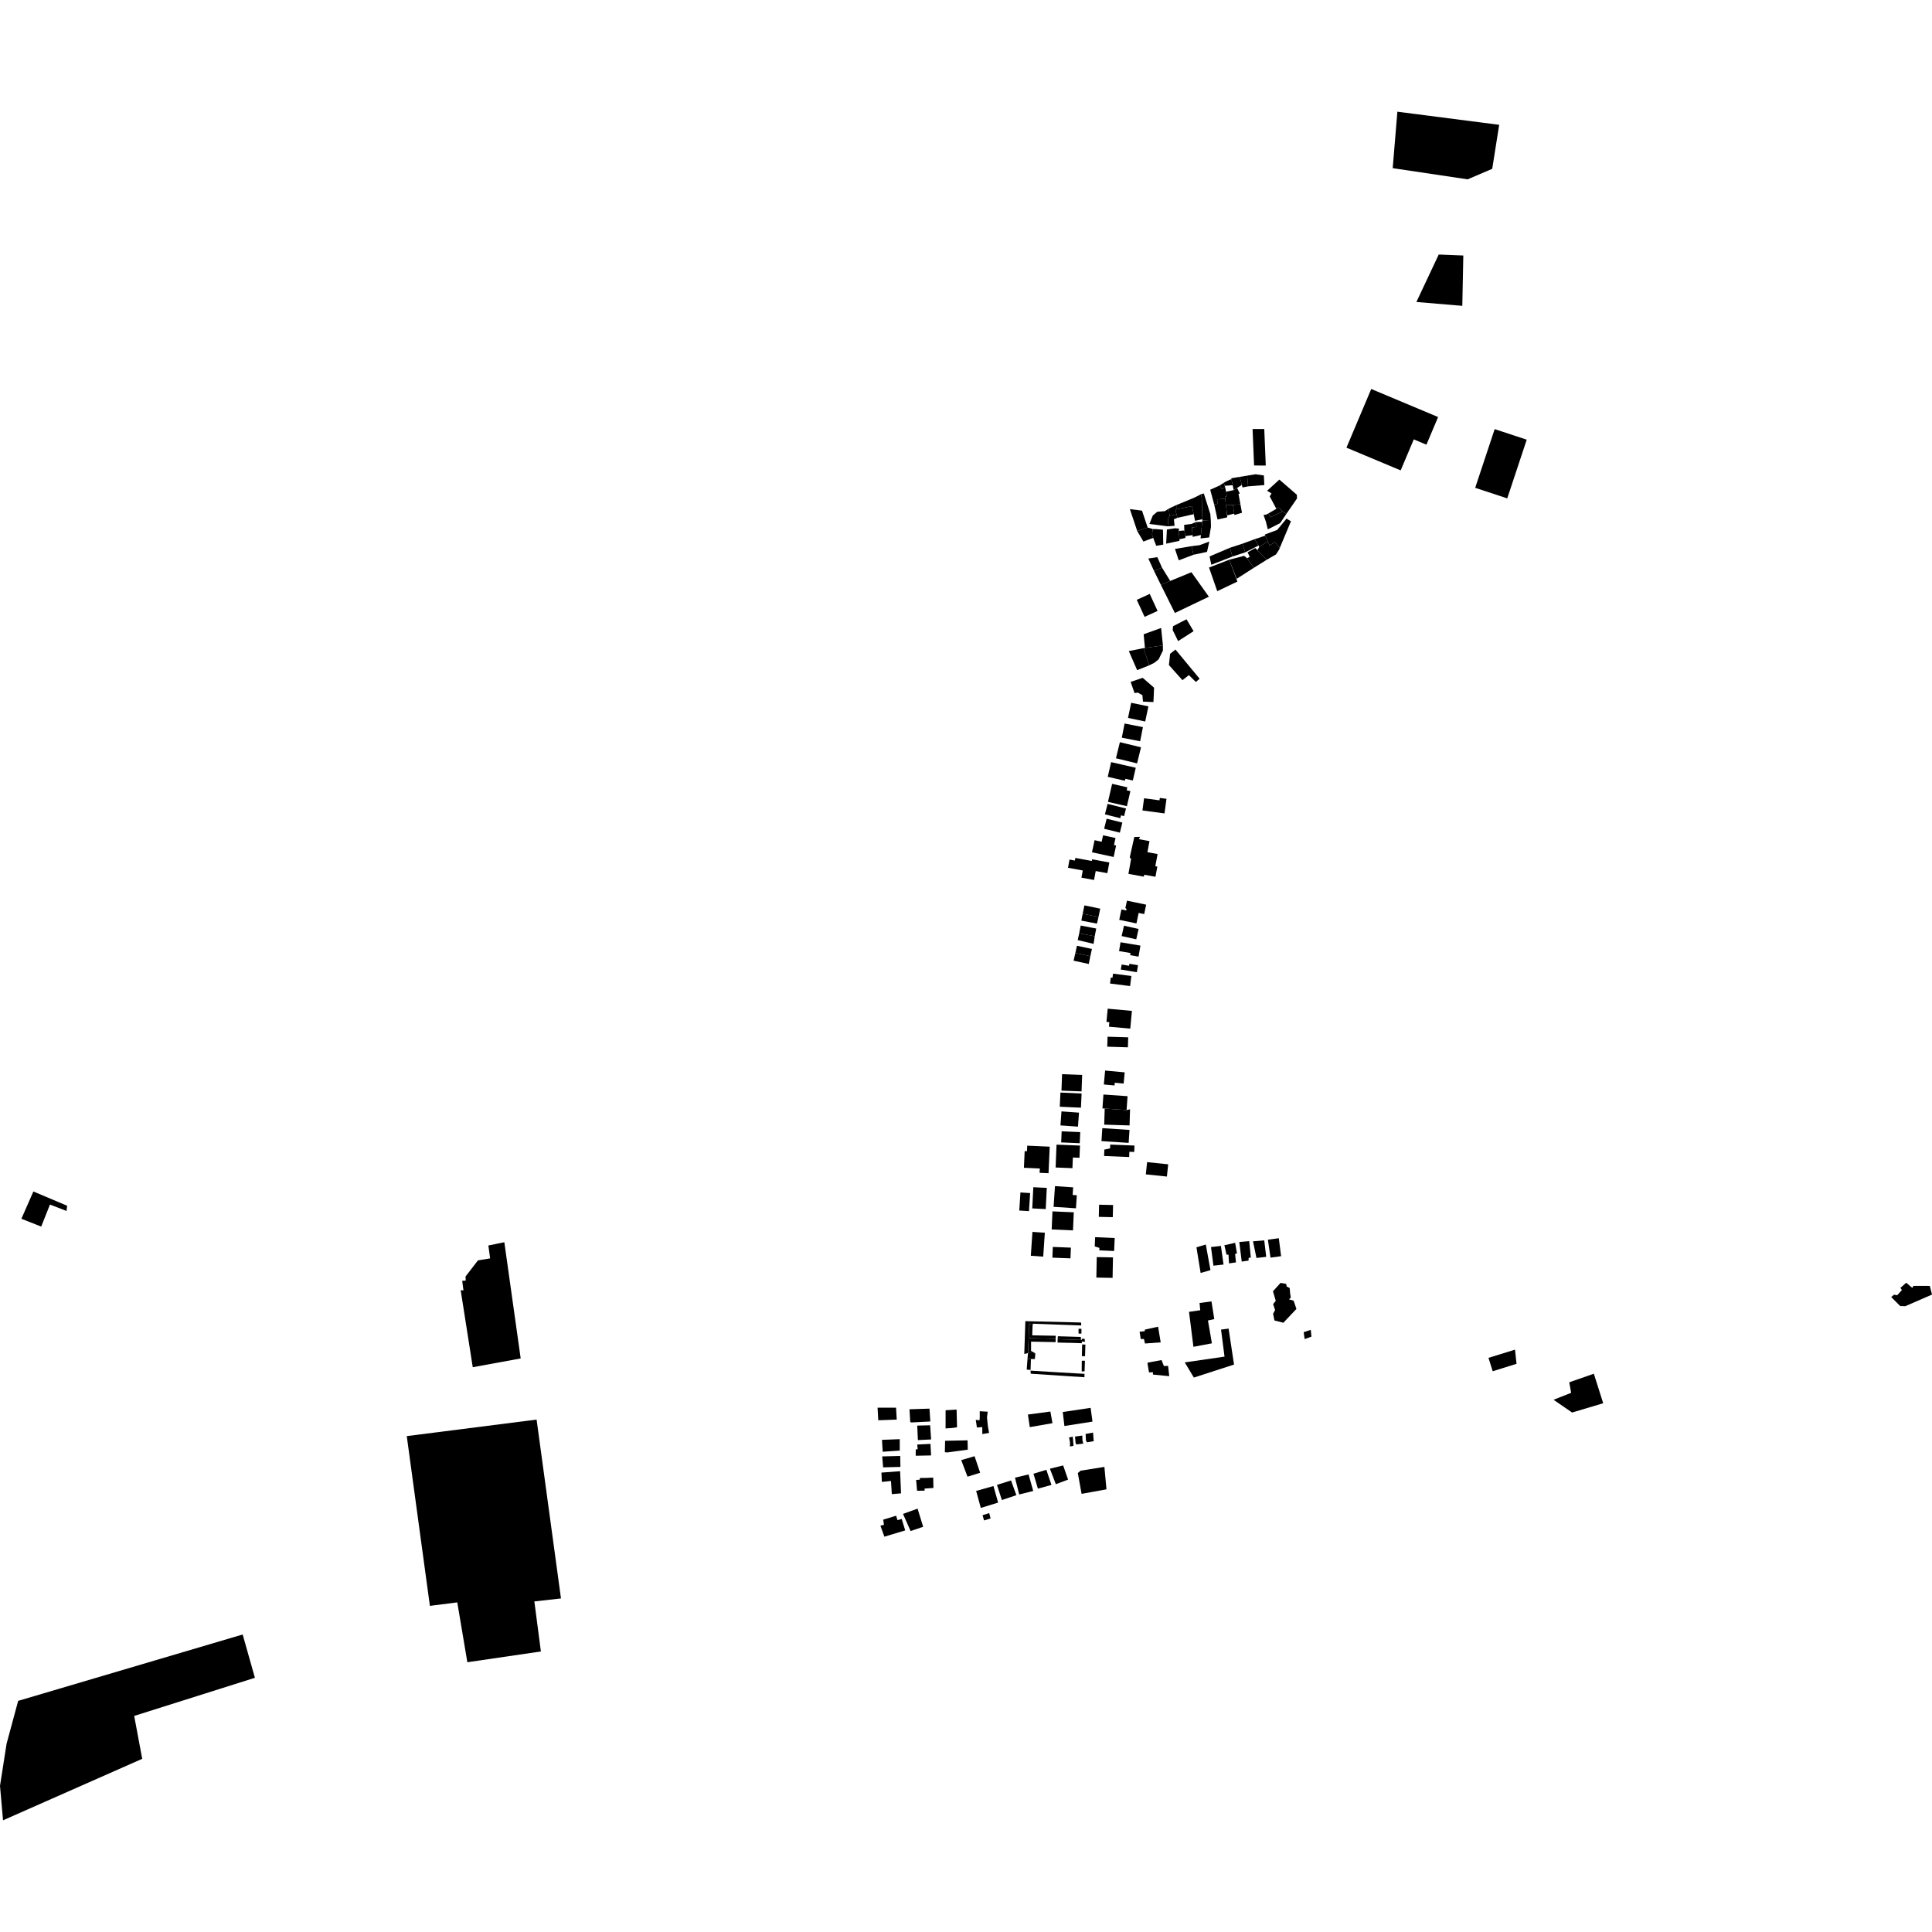 <?xml version="1.0" encoding="utf-8" standalone="no"?>
<!DOCTYPE svg PUBLIC "-//W3C//DTD SVG 1.1//EN"
  "http://www.w3.org/Graphics/SVG/1.1/DTD/svg11.dtd">
<!-- Created with matplotlib (https://matplotlib.org/) -->
<svg height="288pt" version="1.1" viewBox="0 0 288 288" width="288pt" xmlns="http://www.w3.org/2000/svg" xmlns:xlink="http://www.w3.org/1999/xlink">
 <defs>
  <style type="text/css">
*{stroke-linecap:butt;stroke-linejoin:round;}
  </style>
 </defs>
 <g id="figure_1">
  <g id="patch_1">
   <path d="M 0 288 
L 288 288 
L 288 0 
L 0 0 
z
" style="fill:none;opacity:0;"/>
  </g>
  <g id="axes_1">
   <g id="PatchCollection_1">
    <path clip-path="url(#pd863dc2375)" d="M 233.925 206.057 
L 237.592 204.779 
L 238.987 209.18 
L 238.646 209.282 
L 234.349 210.563 
L 231.589 208.663 
L 234.209 207.622 
L 233.925 206.057 
"/>
    <path clip-path="url(#pd863dc2375)" d="M 146.429 213.774 
L 147.44 213.602 
L 147.266 212.628 
L 147.128 211.309 
L 147.235 210.439 
L 146.048 210.37 
L 146.047 211.341 
L 146.013 211.723 
L 145.455 211.655 
L 145.627 212.8 
L 146.43 212.731 
L 146.429 213.774 
"/>
    <path clip-path="url(#pd863dc2375)" d="M 157.663 199.554 
L 157.647 200.134 
L 160.1 200.191 
L 161.271 200.234 
L 161.258 199.977 
L 161.739 200.016 
L 161.676 199.566 
L 161.241 199.571 
L 161.253 199.75 
L 161.135 199.745 
L 159.262 199.675 
L 158.017 199.641 
L 157.993 199.531 
L 157.663 199.554 
"/>
    <path clip-path="url(#pd863dc2375)" d="M 190.893 191.238 
L 189.758 192.488 
L 190.176 193.914 
L 189.781 194.405 
L 190.076 195.29 
L 189.78 195.83 
L 189.976 196.837 
L 191.307 197.183 
L 193.256 195.121 
L 192.839 193.892 
L 192.149 193.695 
L 192.42 193.425 
L 192.322 192.835 
L 192.249 192.001 
L 191.806 191.78 
L 191.732 191.386 
L 190.893 191.238 
"/>
    <path clip-path="url(#pd863dc2375)" d="M 130.819 209.841 
L 130.921 211.718 
L 133.676 211.617 
L 133.573 209.844 
L 130.819 209.841 
"/>
    <path clip-path="url(#pd863dc2375)" d="M 131.476 214.637 
L 131.58 216.408 
L 134.124 216.237 
L 134.126 214.534 
L 131.476 214.637 
"/>
    <path clip-path="url(#pd863dc2375)" d="M 135.742 228.23 
L 137.615 227.595 
L 136.781 224.891 
L 134.61 225.675 
L 135.742 228.23 
"/>
    <path clip-path="url(#pd863dc2375)" d="M 131.508 217.104 
L 131.646 218.735 
L 134.226 218.67 
L 134.193 217.037 
L 131.508 217.104 
"/>
    <path clip-path="url(#pd863dc2375)" d="M 157.392 221.248 
L 156.507 218.938 
L 158.48 218.448 
L 159.218 220.562 
L 157.392 221.248 
"/>
    <path clip-path="url(#pd863dc2375)" d="M 156.741 221.357 
L 155.977 219.1 
L 154.059 219.687 
L 154.718 221.911 
L 156.741 221.357 
"/>
    <path clip-path="url(#pd863dc2375)" d="M 154.021 222.258 
L 153.326 219.79 
L 151.303 220.276 
L 151.928 222.777 
L 154.021 222.258 
"/>
    <path clip-path="url(#pd863dc2375)" d="M 151.509 222.881 
L 150.71 220.691 
L 148.618 221.348 
L 149.347 223.608 
L 151.509 222.881 
"/>
    <path clip-path="url(#pd863dc2375)" d="M 146.208 224.786 
L 148.788 223.989 
L 148.094 221.522 
L 145.513 222.249 
L 146.208 224.786 
"/>
    <path clip-path="url(#pd863dc2375)" d="M 144.226 220.128 
L 146.109 219.541 
L 145.275 217.073 
L 143.287 217.661 
L 144.226 220.128 
"/>
    <path clip-path="url(#pd863dc2375)" d="M 136.827 214.673 
L 138.8 214.577 
L 138.654 212.464 
L 136.731 212.511 
L 136.827 214.673 
"/>
    <path clip-path="url(#pd863dc2375)" d="M 153.164 202.598 
L 154.271 202.582 
L 154.333 201.731 
L 153.244 201.687 
L 153.164 202.598 
"/>
    <path clip-path="url(#pd863dc2375)" d="M 146.469 225.869 
L 147.455 225.551 
L 147.669 226.349 
L 146.689 226.652 
L 146.469 225.869 
"/>
    <path clip-path="url(#pd863dc2375)" d="M 153.231 210.863 
L 153.508 212.739 
L 156.89 212.152 
L 156.578 210.415 
L 153.231 210.863 
"/>
    <path clip-path="url(#pd863dc2375)" d="M 187.299 187.524 
L 188.753 187.354 
L 188.459 184.898 
L 186.783 185.044 
L 187.299 187.524 
"/>
    <path clip-path="url(#pd863dc2375)" d="M 158.426 210.487 
L 158.668 212.572 
L 162.854 211.915 
L 162.577 209.866 
L 158.426 210.487 
"/>
    <path clip-path="url(#pd863dc2375)" d="M 189.394 187.477 
L 190.972 187.258 
L 190.63 184.581 
L 189.002 184.8 
L 189.394 187.477 
"/>
    <path clip-path="url(#pd863dc2375)" d="M 178.353 185.935 
L 178.976 189.757 
L 180.441 189.341 
L 179.748 185.52 
L 178.353 185.935 
"/>
    <path clip-path="url(#pd863dc2375)" d="M 161.313 200.416 
L 161.274 202.16 
L 161.746 202.172 
L 161.799 200.437 
L 161.313 200.416 
"/>
    <path clip-path="url(#pd863dc2375)" d="M 180.886 188.672 
L 182.391 188.502 
L 182 185.727 
L 180.52 185.897 
L 180.886 188.672 
"/>
    <path clip-path="url(#pd863dc2375)" d="M 194.338 198.585 
L 194.478 199.617 
L 195.495 199.249 
L 195.394 198.24 
L 194.338 198.585 
"/>
    <path clip-path="url(#pd863dc2375)" d="M 161.261 202.848 
L 161.247 204.432 
L 161.679 204.419 
L 161.727 202.836 
L 161.261 202.848 
"/>
    <path clip-path="url(#pd863dc2375)" d="M 153.624 204.214 
L 153.052 204.165 
L 153.164 202.598 
L 153.678 202.574 
L 153.624 204.214 
"/>
    <path clip-path="url(#pd863dc2375)" d="M 160.779 198.797 
L 161.205 198.798 
L 161.211 198.085 
L 160.774 198.085 
L 160.779 198.797 
"/>
    <path clip-path="url(#pd863dc2375)" d="M 153.616 204.318 
L 153.65 204.778 
L 161.653 205.302 
L 161.668 204.797 
L 157.947 204.584 
L 153.616 204.318 
"/>
    <path clip-path="url(#pd863dc2375)" d="M 135.869 212.043 
L 138.68 211.899 
L 138.558 209.982 
L 135.575 210.077 
L 135.689 211.98 
L 135.869 212.043 
"/>
    <path clip-path="url(#pd863dc2375)" d="M 141.196 216.513 
L 144.264 216.099 
L 144.232 214.71 
L 140.884 214.776 
L 140.847 216.477 
L 141.196 216.513 
"/>
    <path clip-path="url(#pd863dc2375)" d="M 160.667 219.581 
L 161.23 222.685 
L 164.94 222.012 
L 164.632 218.668 
L 161.092 219.23 
L 160.667 219.581 
"/>
    <path clip-path="url(#pd863dc2375)" d="M 141.967 212.866 
L 142.664 212.763 
L 142.598 210.122 
L 140.959 210.225 
L 140.956 212.935 
L 141.967 212.866 
"/>
    <path clip-path="url(#pd863dc2375)" d="M 162.027 215.004 
L 163.038 214.833 
L 163.014 214.514 
L 162.941 213.556 
L 161.831 213.751 
L 161.88 214.734 
L 162.027 215.004 
"/>
    <path clip-path="url(#pd863dc2375)" d="M 160.424 215.322 
L 161.485 215.2 
L 161.361 214.733 
L 161.338 213.996 
L 160.253 214.143 
L 160.325 215.027 
L 160.424 215.322 
"/>
    <path clip-path="url(#pd863dc2375)" d="M 136.505 217.005 
L 138.797 216.959 
L 138.701 215.238 
L 136.728 215.335 
L 136.802 216.023 
L 136.506 216.072 
L 136.505 217.005 
"/>
    <path clip-path="url(#pd863dc2375)" d="M 159.502 215.004 
L 159.364 214.274 
L 159.922 214.171 
L 160.011 215.342 
L 160.025 215.526 
L 159.502 215.629 
L 159.502 215.004 
"/>
    <path clip-path="url(#pd863dc2375)" d="M 185.103 188.062 
L 186.115 187.916 
L 186.139 187.498 
L 186.46 187.474 
L 186.216 185.019 
L 184.737 185.14 
L 185.103 188.062 
"/>
    <path clip-path="url(#pd863dc2375)" d="M 157.362 199.567 
L 157.383 199.119 
L 153.869 199.055 
L 153.933 197.458 
L 153.423 197.406 
L 153.336 199.477 
L 157.362 199.567 
"/>
    <path clip-path="url(#pd863dc2375)" d="M 161.135 199.745 
L 161.124 199.295 
L 157.703 199.193 
L 157.663 199.554 
L 157.993 199.531 
L 158.017 199.641 
L 161.135 199.745 
"/>
    <path clip-path="url(#pd863dc2375)" d="M 176.609 203.091 
L 182.538 202.23 
L 182.019 198.2 
L 183.144 198.055 
L 183.954 203.413 
L 177.967 205.351 
L 176.609 203.091 
"/>
    <path clip-path="url(#pd863dc2375)" d="M 152.879 201.802 
L 153.244 201.687 
L 153.336 199.477 
L 153.423 197.406 
L 153.442 196.956 
L 152.848 196.938 
L 152.687 201.819 
L 152.879 201.802 
"/>
    <path clip-path="url(#pd863dc2375)" d="M 154.333 201.731 
L 153.699 201.385 
L 153.7 199.996 
L 157.361 200.069 
L 157.362 199.567 
L 153.336 199.477 
L 153.244 201.687 
L 154.333 201.731 
"/>
    <path clip-path="url(#pd863dc2375)" d="M 133.131 222.714 
L 134.316 222.611 
L 134.18 219.311 
L 131.392 219.517 
L 131.459 220.907 
L 132.819 220.768 
L 132.94 222.708 
L 133.131 222.714 
"/>
    <path clip-path="url(#pd863dc2375)" d="M 153.423 197.406 
L 153.933 197.458 
L 154.008 197.323 
L 161.009 197.577 
L 161.181 197.577 
L 161.157 197.146 
L 153.442 196.956 
L 153.423 197.406 
"/>
    <path clip-path="url(#pd863dc2375)" d="M 131.834 229.07 
L 134.939 228.136 
L 134.416 226.433 
L 133.789 226.606 
L 133.581 225.946 
L 131.663 226.534 
L 131.767 227.297 
L 131.244 227.437 
L 131.834 229.07 
"/>
    <path clip-path="url(#pd863dc2375)" d="M 177.245 195.554 
L 177.902 200.766 
L 180.657 200.247 
L 180.068 196.842 
L 181.009 196.635 
L 180.593 193.995 
L 178.815 194.236 
L 178.918 195.312 
L 177.245 195.554 
"/>
    <path clip-path="url(#pd863dc2375)" d="M 183.205 188.331 
L 184.24 188.184 
L 184.119 186.933 
L 184.39 186.835 
L 184.121 185.262 
L 182.517 185.629 
L 182.837 187.03 
L 183.133 187.03 
L 183.205 188.331 
"/>
    <path clip-path="url(#pd863dc2375)" d="M 136.567 220.61 
L 136.705 222.224 
L 137.821 222.208 
L 137.838 221.896 
L 139.146 221.811 
L 139.114 220.265 
L 137.963 220.316 
L 137.144 220.316 
L 137.108 220.574 
L 136.567 220.61 
"/>
    <path clip-path="url(#pd863dc2375)" d="M 77.618 202.5 
L 75.18 185.176 
L 72.8 185.663 
L 73.061 187.584 
L 71.248 187.884 
L 69.393 190.29 
L 69.429 190.893 
L 68.901 190.93 
L 69.088 192.361 
L 68.673 192.323 
L 70.473 203.809 
L 77.618 202.5 
"/>
    <path clip-path="url(#pd863dc2375)" d="M 60.636 214.078 
L 79.989 211.615 
L 83.624 238.277 
L 79.656 238.724 
L 80.629 246.182 
L 69.668 247.787 
L 68.166 238.863 
L 64.083 239.385 
L 60.636 214.078 
"/>
    <path clip-path="url(#pd863dc2375)" d="M 191.781 77.307 
L 192.442 77.707 
L 190.774 81.678 
L 190.02 80.811 
L 189.263 81.317 
L 188.994 80.714 
L 188.609 79.846 
L 188.539 79.689 
L 190.391 78.993 
L 191.781 77.307 
"/>
    <path clip-path="url(#pd863dc2375)" d="M 189.263 81.317 
L 188.994 80.714 
L 187.714 81.523 
L 187.449 82.013 
L 188.826 83.445 
L 190.225 82.637 
L 190.699 81.884 
L 190.774 81.678 
L 190.02 80.811 
L 189.263 81.317 
"/>
    <path clip-path="url(#pd863dc2375)" d="M 187.714 81.523 
L 187.597 81.325 
L 187.035 80.375 
L 188.609 79.846 
L 188.994 80.714 
L 187.714 81.523 
"/>
    <path clip-path="url(#pd863dc2375)" d="M 187.449 82.013 
L 187.128 81.693 
L 185.975 82.331 
L 186.295 83.009 
L 185.898 83.215 
L 186.898 84.647 
L 188.826 83.445 
L 187.449 82.013 
"/>
    <path clip-path="url(#pd863dc2375)" d="M 187.035 80.375 
L 187.597 81.325 
L 185.635 82.33 
L 185.201 81.05 
L 187.035 80.375 
"/>
    <path clip-path="url(#pd863dc2375)" d="M 185.201 81.05 
L 183.349 81.651 
L 183.707 82.969 
L 185.635 82.33 
L 185.201 81.05 
"/>
    <path clip-path="url(#pd863dc2375)" d="M 186.898 84.647 
L 184.346 86.283 
L 183.233 83.439 
L 185.464 82.857 
L 185.898 83.215 
L 186.898 84.647 
"/>
    <path clip-path="url(#pd863dc2375)" d="M 183.233 83.439 
L 180.228 84.602 
L 181.453 88.125 
L 184.458 86.697 
L 183.233 83.439 
"/>
    <path clip-path="url(#pd863dc2375)" d="M 183.349 81.651 
L 180.306 82.947 
L 180.568 84.189 
L 183.707 82.969 
L 183.349 81.651 
"/>
    <path clip-path="url(#pd863dc2375)" d="M 177.603 85.301 
L 174.444 86.6 
L 173.046 87.175 
L 175.138 91.375 
L 180.205 88.951 
L 177.603 85.301 
"/>
    <path clip-path="url(#pd863dc2375)" d="M 174.444 86.6 
L 173.884 85.694 
L 173.218 84.614 
L 172.028 85.102 
L 173.046 87.175 
L 174.444 86.6 
"/>
    <path clip-path="url(#pd863dc2375)" d="M 173.218 84.614 
L 172.52 83.052 
L 171.179 83.256 
L 172.028 85.102 
L 173.218 84.614 
"/>
    <path clip-path="url(#pd863dc2375)" d="M 175.148 81.83 
L 175.714 83.526 
L 177.906 82.698 
L 177.624 81.418 
L 175.148 81.83 
"/>
    <path clip-path="url(#pd863dc2375)" d="M 177.624 81.418 
L 178.814 81.27 
L 180.27 80.726 
L 179.928 82.268 
L 177.906 82.698 
L 177.624 81.418 
"/>
    <path clip-path="url(#pd863dc2375)" d="M 188.357 76.767 
L 188.712 77.797 
L 188.992 78.911 
L 190.834 77.979 
L 191.757 76.604 
L 191.198 76.242 
L 189.388 77.11 
L 189.087 76.529 
L 188.794 76.693 
L 188.357 76.767 
"/>
    <path clip-path="url(#pd863dc2375)" d="M 191.198 76.242 
L 190.607 75.652 
L 190.264 75.85 
L 189.087 76.529 
L 189.388 77.11 
L 191.198 76.242 
"/>
    <path clip-path="url(#pd863dc2375)" d="M 191.757 76.604 
L 193.339 74.311 
L 193.322 73.753 
L 190.71 71.49 
L 188.882 73.159 
L 189.54 73.553 
L 189.276 73.995 
L 190.264 75.85 
L 190.607 75.652 
L 191.198 76.242 
L 191.757 76.604 
"/>
    <path clip-path="url(#pd863dc2375)" d="M 188.403 70.873 
L 188.472 72.306 
L 186.054 72.5 
L 185.909 70.903 
L 187.155 70.698 
L 188.403 70.873 
"/>
    <path clip-path="url(#pd863dc2375)" d="M 186.054 72.5 
L 185.221 72.664 
L 185.119 72.282 
L 184.796 71.087 
L 185.909 70.903 
L 186.054 72.5 
"/>
    <path clip-path="url(#pd863dc2375)" d="M 183.542 71.294 
L 183.565 71.409 
L 183.753 72.33 
L 183.903 73.061 
L 184.415 72.733 
L 185.119 72.282 
L 184.796 71.087 
L 183.542 71.294 
"/>
    <path clip-path="url(#pd863dc2375)" d="M 184.415 72.733 
L 184.817 73.586 
L 184.621 73.621 
L 184.91 75.189 
L 183.794 75.261 
L 182.743 75.33 
L 182.633 74.355 
L 182.595 74.014 
L 182.894 73.964 
L 182.77 73.294 
L 183.903 73.061 
L 184.415 72.733 
"/>
    <path clip-path="url(#pd863dc2375)" d="M 183.794 75.261 
L 183.983 76.564 
L 184.014 76.772 
L 185.14 76.436 
L 184.91 75.189 
L 183.794 75.261 
"/>
    <path clip-path="url(#pd863dc2375)" d="M 183.983 76.564 
L 182.941 76.822 
L 182.86 76.213 
L 182.743 75.33 
L 183.794 75.261 
L 183.983 76.564 
"/>
    <path clip-path="url(#pd863dc2375)" d="M 182.633 74.355 
L 181.448 74.435 
L 181.472 75.106 
L 180.997 75.205 
L 181.494 77.44 
L 182.941 77.118 
L 182.86 76.213 
L 182.633 74.355 
"/>
    <path clip-path="url(#pd863dc2375)" d="M 183.565 71.409 
L 182.89 71.711 
L 182.412 71.973 
L 182.577 72.415 
L 183.753 72.33 
L 183.565 71.409 
"/>
    <path clip-path="url(#pd863dc2375)" d="M 182.412 71.973 
L 181.82 72.365 
L 182.149 72.923 
L 182.626 72.612 
L 182.412 71.973 
"/>
    <path clip-path="url(#pd863dc2375)" d="M 180.997 75.205 
L 180.405 73.003 
L 181.82 72.365 
L 182.149 72.923 
L 182.626 72.612 
L 182.77 73.294 
L 182.894 73.964 
L 182.595 74.014 
L 182.633 74.355 
L 181.448 74.435 
L 181.472 75.106 
L 180.997 75.205 
"/>
    <path clip-path="url(#pd863dc2375)" d="M 179.451 73.559 
L 180.418 76.624 
L 180.499 77.656 
L 179.232 77.591 
L 179.228 77.394 
L 179.154 74.395 
L 179.039 73.672 
L 179.451 73.559 
"/>
    <path clip-path="url(#pd863dc2375)" d="M 179.228 77.394 
L 178.148 77.639 
L 177.941 76.65 
L 177.689 75.442 
L 175.353 75.931 
L 175.353 75.292 
L 178.003 74.197 
L 178.726 73.836 
L 179.039 73.672 
L 179.154 74.395 
L 179.228 77.394 
"/>
    <path clip-path="url(#pd863dc2375)" d="M 180.499 77.656 
L 180.515 78.541 
L 180.25 80.115 
L 178.966 80.261 
L 179.017 79.755 
L 179.212 77.789 
L 179.232 77.591 
L 180.499 77.656 
"/>
    <path clip-path="url(#pd863dc2375)" d="M 179.212 77.789 
L 178.246 77.818 
L 178.359 78.539 
L 177.669 78.653 
L 177.775 79.767 
L 177.798 80.029 
L 179.017 79.755 
L 179.212 77.789 
"/>
    <path clip-path="url(#pd863dc2375)" d="M 175.353 75.931 
L 175.222 76.046 
L 175.383 76.678 
L 175.516 77.192 
L 177.498 76.748 
L 177.941 76.65 
L 177.689 75.442 
L 175.353 75.931 
"/>
    <path clip-path="url(#pd863dc2375)" d="M 175.353 75.292 
L 175.353 75.931 
L 175.222 76.046 
L 175.383 76.678 
L 174.349 76.896 
L 174.234 75.815 
L 175.353 75.292 
"/>
    <path clip-path="url(#pd863dc2375)" d="M 178.246 77.818 
L 177.653 78.096 
L 176.518 78.242 
L 176.55 79.079 
L 176.714 79.915 
L 177.775 79.767 
L 177.669 78.653 
L 178.359 78.539 
L 178.246 77.818 
"/>
    <path clip-path="url(#pd863dc2375)" d="M 176.714 79.915 
L 176.697 80.193 
L 175.809 80.388 
L 175.711 79.143 
L 176.55 79.079 
L 176.714 79.915 
"/>
    <path clip-path="url(#pd863dc2375)" d="M 175.136 78.749 
L 173.952 78.927 
L 173.834 81.042 
L 175.824 80.619 
L 175.809 80.388 
L 175.711 79.143 
L 175.761 78.799 
L 175.136 78.749 
"/>
    <path clip-path="url(#pd863dc2375)" d="M 175.095 78.382 
L 174.067 78.453 
L 174.151 77.257 
L 174.349 76.896 
L 175.383 76.678 
L 175.516 77.192 
L 174.989 77.405 
L 175.095 78.382 
"/>
    <path clip-path="url(#pd863dc2375)" d="M 174.067 78.453 
L 171.337 78.106 
L 171.848 76.844 
L 172.506 76.289 
L 173.658 76.192 
L 174.234 75.815 
L 174.349 76.896 
L 174.151 77.257 
L 174.067 78.453 
"/>
    <path clip-path="url(#pd863dc2375)" d="M 171.846 78.861 
L 171.729 79.713 
L 171.906 80.176 
L 172.353 81.352 
L 173.406 81.189 
L 173.359 78.961 
L 172.373 78.876 
L 171.846 78.861 
"/>
    <path clip-path="url(#pd863dc2375)" d="M 171.846 78.861 
L 171.082 78.641 
L 169.525 79.159 
L 170.446 80.727 
L 171.906 80.176 
L 171.729 79.713 
L 171.846 78.861 
"/>
    <path clip-path="url(#pd863dc2375)" d="M 171.082 78.641 
L 170.237 76.122 
L 168.428 75.892 
L 169.525 79.159 
L 171.082 78.641 
"/>
    <path clip-path="url(#pd863dc2375)" d="M 186.943 69.392 
L 188.687 69.394 
L 188.462 63.952 
L 186.719 63.95 
L 186.943 69.392 
"/>
    <path clip-path="url(#pd863dc2375)" d="M 200.713 66.732 
L 208.795 70.121 
L 210.75 65.498 
L 212.634 66.288 
L 214.377 62.168 
L 204.409 57.986 
L 200.713 66.732 
"/>
    <path clip-path="url(#pd863dc2375)" d="M 219.903 72.718 
L 224.683 74.292 
L 227.587 65.542 
L 222.808 63.968 
L 219.903 72.718 
"/>
    <path clip-path="url(#pd863dc2375)" d="M 221.886 202.412 
L 222.515 204.41 
L 226.067 203.301 
L 225.841 201.189 
L 221.886 202.412 
"/>
    <path clip-path="url(#pd863dc2375)" d="M 281.916 193.347 
L 283.261 194.69 
L 284.009 194.716 
L 288 192.981 
L 287.677 191.689 
L 285.234 191.687 
L 285.059 191.984 
L 284.162 191.213 
L 283.289 191.982 
L 283.513 192.305 
L 282.813 193.076 
L 282.34 193 
L 281.916 193.347 
"/>
    <path clip-path="url(#pd863dc2375)" d="M 211.14 45.014 
L 217.983 45.591 
L 218.134 38.088 
L 214.469 37.942 
L 211.14 45.014 
"/>
    <path clip-path="url(#pd863dc2375)" d="M 208.304 16.651 
L 223.481 18.606 
L 222.443 25.167 
L 218.776 26.733 
L 207.608 25.067 
L 208.304 16.651 
"/>
    <path clip-path="url(#pd863dc2375)" d="M 0.452 271.349 
L 21.2 262.183 
L 20.004 255.79 
L 37.999 250.104 
L 36.174 243.651 
L 2.708 253.545 
L 0.981 259.933 
L -0 266.211 
L 0.452 271.349 
"/>
    <path clip-path="url(#pd863dc2375)" d="M 4.975 177.612 
L 10.008 179.737 
L 9.92 180.516 
L 7.447 179.562 
L 6.141 182.847 
L 3.19 181.676 
L 4.975 177.612 
"/>
    <path clip-path="url(#pd863dc2375)" d="M 171.066 203.303 
L 171.282 204.579 
L 171.868 204.559 
L 171.867 204.905 
L 174.298 205.143 
L 174.126 203.608 
L 173.496 203.63 
L 173.15 202.742 
L 171.066 203.129 
L 171.066 203.303 
"/>
    <path clip-path="url(#pd863dc2375)" d="M 169.877 198.521 
L 170.05 199.603 
L 170.527 199.603 
L 170.679 200.274 
L 173.022 200.105 
L 172.634 197.768 
L 170.681 198.199 
L 170.637 198.437 
L 169.877 198.521 
"/>
    <path clip-path="url(#pd863dc2375)" d="M 163.491 187.393 
L 163.431 190.446 
L 165.851 190.492 
L 165.909 187.439 
L 163.491 187.393 
"/>
    <path clip-path="url(#pd863dc2375)" d="M 163.25 184.422 
L 163.19 185.8 
L 163.887 186.023 
L 163.871 186.388 
L 166.08 186.487 
L 166.167 184.552 
L 163.25 184.422 
"/>
    <path clip-path="url(#pd863dc2375)" d="M 163.837 179.584 
L 163.797 181.396 
L 165.881 181.442 
L 165.923 179.629 
L 163.837 179.584 
"/>
    <path clip-path="url(#pd863dc2375)" d="M 156.88 187.477 
L 159.574 187.582 
L 159.636 185.983 
L 156.942 185.878 
L 156.88 187.477 
"/>
    <path clip-path="url(#pd863dc2375)" d="M 156.89 180.578 
L 160.067 180.716 
L 159.95 183.411 
L 156.773 183.273 
L 156.89 180.578 
"/>
    <path clip-path="url(#pd863dc2375)" d="M 157.263 176.815 
L 159.974 176.994 
L 159.899 178.132 
L 160.519 178.172 
L 160.39 180.119 
L 157.058 179.9 
L 157.263 176.815 
"/>
    <path clip-path="url(#pd863dc2375)" d="M 154.034 176.976 
L 156.043 177.075 
L 155.887 180.235 
L 153.877 180.137 
L 154.034 176.976 
"/>
    <path clip-path="url(#pd863dc2375)" d="M 155.51 187.323 
L 155.752 183.76 
L 153.905 183.635 
L 153.663 187.198 
L 155.51 187.323 
"/>
    <path clip-path="url(#pd863dc2375)" d="M 152.114 177.759 
L 153.561 177.851 
L 153.387 180.542 
L 151.942 180.45 
L 152.114 177.759 
"/>
    <path clip-path="url(#pd863dc2375)" d="M 152.633 174.079 
L 155.002 174.186 
L 154.973 174.832 
L 156.303 174.89 
L 156.48 170.933 
L 153.126 170.783 
L 153.088 171.609 
L 152.746 171.594 
L 152.633 174.079 
"/>
    <path clip-path="url(#pd863dc2375)" d="M 157.495 170.631 
L 157.359 174.037 
L 159.865 174.136 
L 159.929 172.548 
L 160.918 172.587 
L 160.991 170.769 
L 157.495 170.631 
"/>
    <path clip-path="url(#pd863dc2375)" d="M 158.259 168.646 
L 161.028 168.766 
L 160.956 170.418 
L 158.189 170.297 
L 158.259 168.646 
"/>
    <path clip-path="url(#pd863dc2375)" d="M 170.807 175.061 
L 170.997 173.237 
L 174.139 173.561 
L 173.948 175.387 
L 170.807 175.061 
"/>
    <path clip-path="url(#pd863dc2375)" d="M 164.625 171.368 
L 164.586 172.325 
L 168.321 172.476 
L 168.354 171.69 
L 169.077 171.721 
L 169.116 170.766 
L 165.497 170.619 
L 165.474 171.195 
L 164.625 171.368 
"/>
    <path clip-path="url(#pd863dc2375)" d="M 164.321 168.172 
L 164.194 170.101 
L 168.246 170.367 
L 168.372 168.437 
L 164.321 168.172 
"/>
    <path clip-path="url(#pd863dc2375)" d="M 164.602 167.65 
L 168.381 167.766 
L 168.454 165.366 
L 167.938 165.477 
L 164.677 165.25 
L 164.602 167.65 
"/>
    <path clip-path="url(#pd863dc2375)" d="M 164.677 165.25 
L 164.341 165.227 
L 164.486 163.159 
L 168.083 163.407 
L 167.938 165.477 
L 164.677 165.25 
"/>
    <path clip-path="url(#pd863dc2375)" d="M 158.081 167.761 
L 160.692 167.949 
L 160.844 165.86 
L 158.233 165.672 
L 158.081 167.761 
"/>
    <path clip-path="url(#pd863dc2375)" d="M 157.98 164.977 
L 158.077 162.865 
L 161.233 163.01 
L 161.135 165.12 
L 157.98 164.977 
"/>
    <path clip-path="url(#pd863dc2375)" d="M 158.323 160.127 
L 161.317 160.24 
L 161.225 162.693 
L 158.231 162.58 
L 158.323 160.127 
"/>
    <path clip-path="url(#pd863dc2375)" d="M 164.548 161.661 
L 164.739 159.586 
L 167.655 159.853 
L 167.501 161.524 
L 166.178 161.402 
L 166.14 161.808 
L 164.548 161.661 
"/>
    <path clip-path="url(#pd863dc2375)" d="M 165.102 154.541 
L 165.056 156.029 
L 168.134 156.123 
L 168.181 154.635 
L 165.102 154.541 
"/>
    <path clip-path="url(#pd863dc2375)" d="M 165.122 150.362 
L 164.94 152.335 
L 165.369 152.375 
L 165.308 153.046 
L 168.489 153.337 
L 168.733 150.693 
L 165.122 150.362 
"/>
    <path clip-path="url(#pd863dc2375)" d="M 165.917 145.141 
L 165.838 145.751 
L 165.586 145.719 
L 165.473 146.613 
L 168.462 146.99 
L 168.652 145.486 
L 165.917 145.141 
"/>
    <path clip-path="url(#pd863dc2375)" d="M 167.077 144.528 
L 169.465 144.927 
L 169.642 143.882 
L 168.357 143.667 
L 168.306 143.964 
L 167.203 143.779 
L 167.077 144.528 
"/>
    <path clip-path="url(#pd863dc2375)" d="M 166.815 141.779 
L 168.525 142.066 
L 168.471 142.391 
L 169.723 142.601 
L 170.001 140.958 
L 167.036 140.462 
L 166.815 141.779 
"/>
    <path clip-path="url(#pd863dc2375)" d="M 167.202 139.536 
L 169.379 140.024 
L 169.728 138.48 
L 167.55 137.992 
L 167.202 139.536 
"/>
    <path clip-path="url(#pd863dc2375)" d="M 166.844 137.12 
L 169.41 137.652 
L 169.736 136.091 
L 170.564 136.262 
L 170.857 134.858 
L 167.998 134.26 
L 167.756 135.354 
L 167.929 135.501 
L 167.883 135.722 
L 167.166 135.574 
L 166.844 137.12 
"/>
    <path clip-path="url(#pd863dc2375)" d="M 160.304 142.06 
L 162.534 142.544 
L 162.297 143.698 
L 160.036 143.208 
L 160.304 142.06 
"/>
    <path clip-path="url(#pd863dc2375)" d="M 160.304 142.06 
L 160.54 140.979 
L 162.77 141.463 
L 162.534 142.544 
L 160.304 142.06 
"/>
    <path clip-path="url(#pd863dc2375)" d="M 160.652 140.136 
L 163.019 140.7 
L 163.19 139.568 
L 160.876 139.123 
L 160.652 140.136 
"/>
    <path clip-path="url(#pd863dc2375)" d="M 163.19 139.568 
L 163.413 138.417 
L 161.098 137.972 
L 160.876 139.123 
L 163.19 139.568 
"/>
    <path clip-path="url(#pd863dc2375)" d="M 161.195 137.235 
L 163.522 137.684 
L 163.75 136.693 
L 161.391 136.205 
L 161.195 137.235 
"/>
    <path clip-path="url(#pd863dc2375)" d="M 161.391 136.205 
L 161.65 134.965 
L 164.008 135.452 
L 163.75 136.693 
L 161.391 136.205 
"/>
    <path clip-path="url(#pd863dc2375)" d="M 161.207 130.829 
L 163.088 131.177 
L 163.336 129.845 
L 165.069 130.164 
L 165.366 128.568 
L 162.808 128.094 
L 162.761 128.344 
L 160.303 127.889 
L 160.231 128.282 
L 159.431 128.134 
L 159.204 129.355 
L 161.406 129.762 
L 161.207 130.829 
"/>
    <path clip-path="url(#pd863dc2375)" d="M 168.212 130.262 
L 170.511 130.684 
L 170.566 130.393 
L 172.241 130.703 
L 172.524 129.18 
L 172.221 129.125 
L 172.56 127.313 
L 171.046 127.033 
L 171.353 125.387 
L 169.785 125.096 
L 169.935 124.749 
L 169.088 124.772 
L 168.412 127.802 
L 168.61 128.051 
L 168.212 130.262 
"/>
    <path clip-path="url(#pd863dc2375)" d="M 162.777 127.049 
L 166.007 127.748 
L 166.379 126.042 
L 166.059 125.971 
L 166.289 124.919 
L 164.432 124.518 
L 164.224 125.476 
L 163.169 125.248 
L 162.777 127.049 
"/>
    <path clip-path="url(#pd863dc2375)" d="M 164.591 123.543 
L 166.936 124.12 
L 167.307 122.621 
L 164.962 122.046 
L 164.591 123.543 
"/>
    <path clip-path="url(#pd863dc2375)" d="M 164.71 121.392 
L 166.996 121.969 
L 167.105 121.542 
L 167.564 121.656 
L 167.852 120.524 
L 165.106 119.833 
L 164.71 121.392 
"/>
    <path clip-path="url(#pd863dc2375)" d="M 165.163 119.531 
L 167.984 120.18 
L 168.505 117.931 
L 167.952 117.804 
L 168.052 117.368 
L 165.784 116.847 
L 165.163 119.531 
"/>
    <path clip-path="url(#pd863dc2375)" d="M 170.301 120.812 
L 173.594 121.252 
L 173.886 119.079 
L 172.893 118.945 
L 172.845 119.303 
L 170.546 118.996 
L 170.301 120.812 
"/>
    <path clip-path="url(#pd863dc2375)" d="M 165.13 115.8 
L 167.687 116.385 
L 167.753 116.092 
L 168.868 116.348 
L 169.306 114.449 
L 165.636 113.61 
L 165.13 115.8 
"/>
    <path clip-path="url(#pd863dc2375)" d="M 166.353 113.034 
L 169.501 113.797 
L 170.087 111.399 
L 166.939 110.636 
L 166.353 113.034 
"/>
    <path clip-path="url(#pd863dc2375)" d="M 167.226 109.965 
L 169.96 110.497 
L 170.375 108.39 
L 167.639 107.856 
L 167.226 109.965 
"/>
    <path clip-path="url(#pd863dc2375)" d="M 168.15 107.018 
L 170.714 107.553 
L 171.19 105.299 
L 168.626 104.763 
L 168.15 107.018 
"/>
    <path clip-path="url(#pd863dc2375)" d="M 168.541 101.646 
L 169.125 103.312 
L 169.624 103.247 
L 170.295 103.637 
L 170.382 104.589 
L 171.944 104.655 
L 172.034 102.514 
L 170.342 101.042 
L 168.541 101.646 
"/>
    <path clip-path="url(#pd863dc2375)" d="M 174.251 99.144 
L 176.267 101.394 
L 177.223 100.639 
L 178.263 101.657 
L 178.829 101.181 
L 175.229 96.832 
L 174.426 97.456 
L 174.251 99.144 
"/>
    <path clip-path="url(#pd863dc2375)" d="M 168.269 97.051 
L 169.513 99.895 
L 171.309 99.183 
L 170.462 96.621 
L 168.269 97.051 
"/>
    <path clip-path="url(#pd863dc2375)" d="M 171.309 99.183 
L 170.462 96.621 
L 170.672 96.591 
L 173.353 96.21 
L 173.353 96.983 
L 172.709 98.3 
L 172.066 98.807 
L 171.309 99.183 
"/>
    <path clip-path="url(#pd863dc2375)" d="M 173.353 96.21 
L 173.088 93.611 
L 170.481 94.549 
L 170.672 96.591 
L 173.353 96.21 
"/>
    <path clip-path="url(#pd863dc2375)" d="M 174.865 93.348 
L 174.808 93.913 
L 175.62 95.569 
L 177.926 94.086 
L 176.87 92.314 
L 174.865 93.348 
"/>
    <path clip-path="url(#pd863dc2375)" d="M 169.457 89.416 
L 170.623 91.954 
L 172.557 91.07 
L 171.389 88.534 
L 169.457 89.416 
"/>
   </g>
  </g>
 </g>
 <defs>
  <clipPath id="pd863dc2375">
   <rect height="254.697" width="288" x="0" y="16.651"/>
  </clipPath>
 </defs>
</svg>
